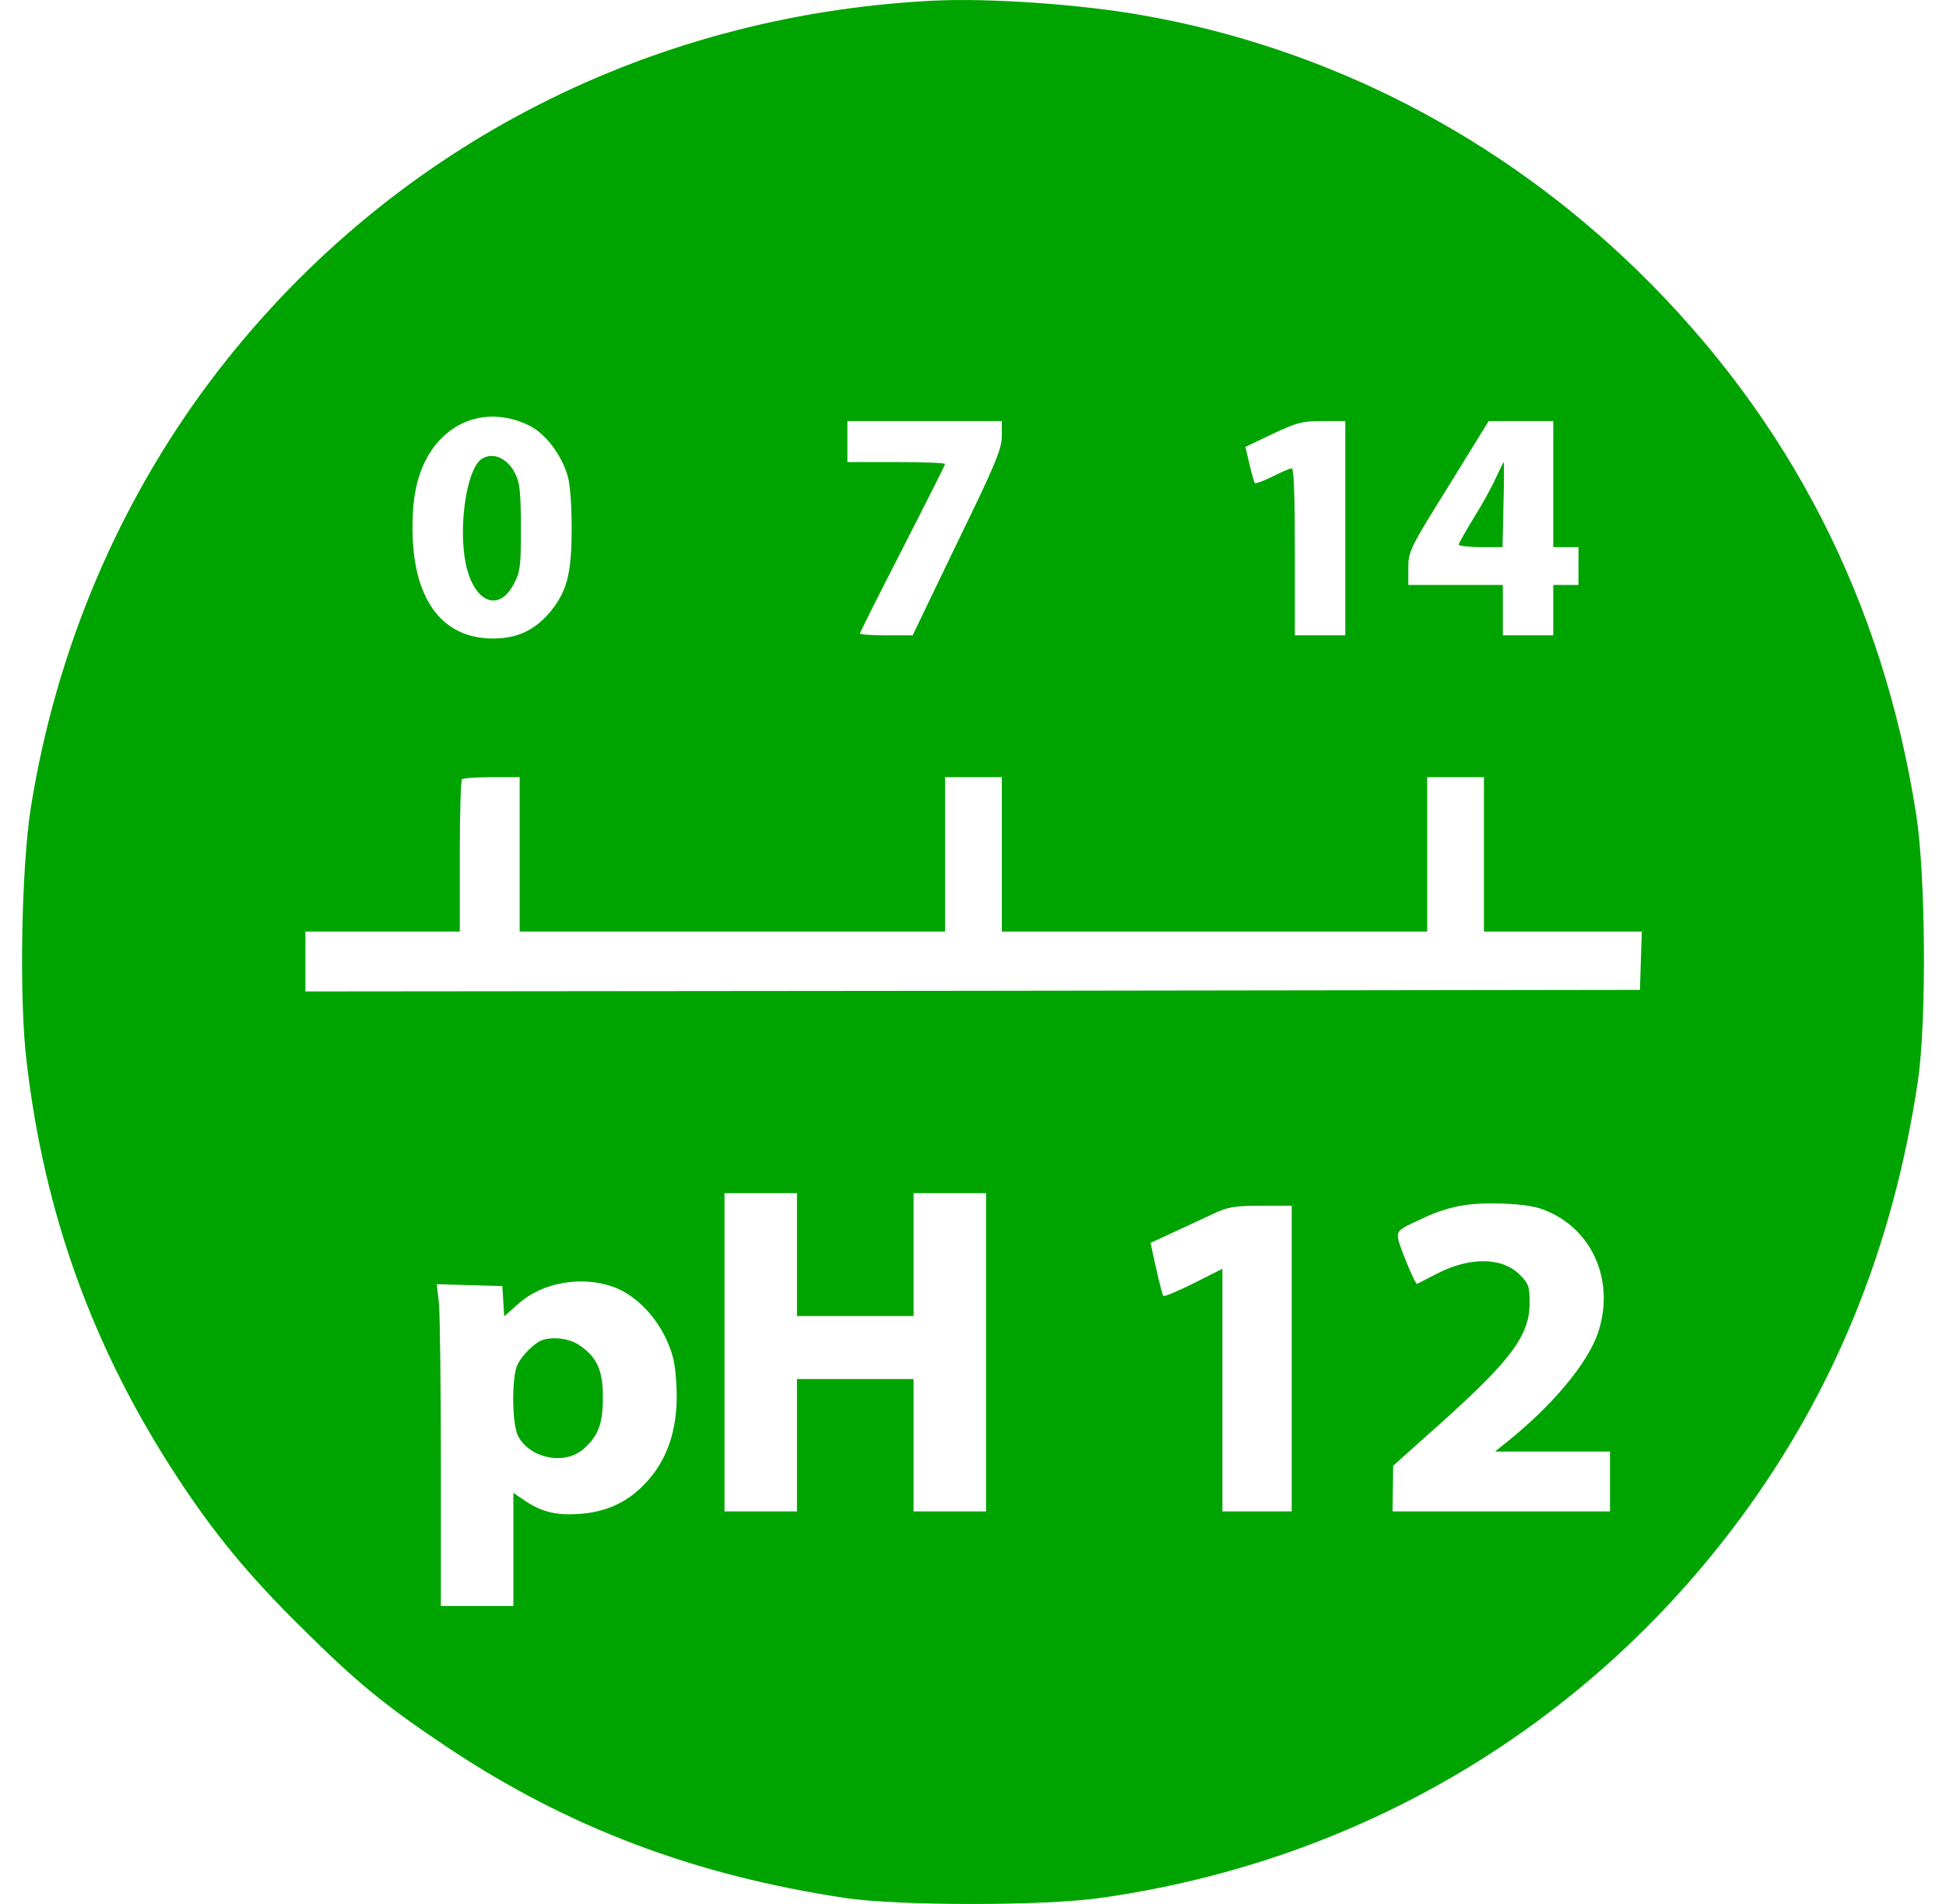 <svg width="617.54pt" height="604.19pt" version="1.0" viewBox="0 0 617.54 604.19" xmlns="http://www.w3.org/2000/svg">
 <g transform="matrix(.1 0 0 -.1 -62.092 639.62)" fill="#00a400">
  <path d="m3580 6394c-919-47-1742-480-2288-1202-296-393-493-858-573-1357-30-188-38-604-14-805 56-486 212-917 482-1327 113-172 221-304 387-468 177-176 268-251 466-383 382-255 785-407 1265-479 169-25 627-25 805 0 822 115 1543 542 2033 1204 299 404 486 864 564 1388 28 189 25 650-5 845-106 679-401 1255-883 1726-440 429-987 710-1579 813-196 34-483 54-660 45zm-1280-1348c50-24 102-91 122-159 8-24 13-95 13-167 0-146-15-203-72-270-48-55-102-80-178-80-163 0-255 127-255 350 0 69 6 117 20 162 51 165 202 236 350 164zm1500-33c0-41-19-88-142-340l-141-293h-84c-46 0-83 3-83 6 0 4 61 125 135 269 74 145 135 265 135 269 0 3-70 6-155 6h-155v130h490zm1090-293v-340h-160v265c0 176-3 265-10 265-6 0-33-12-61-26s-53-23-56-21c-2 3-10 30-17 60l-13 55 86 41c76 36 94 41 158 41h73zm660 140v-200h80v-120h-80v-160h-160v160h-300v54c0 52 5 63 128 260l127 206h205zm-3280-1175v-245h1350v490h180v-490h1350v490h180v-490h501l-3-92-3-93-2117-3-2118-2v190h490v238c0 131 3 242 7 245 3 4 46 7 95 7h88zm880-1270v-195h370v390h230v-1010h-230v420h-370v-420h-230v1010h230zm2385 136c145-64 211-228 156-387-34-96-143-227-286-342l-40-32h365v-190h-690l1 73 1 72 151 135c224 201 282 279 282 382 0 51-3 61-31 89-57 57-161 57-266 2-29-15-56-29-60-31-3-2-20 34-38 79-35 92-38 85 45 124 89 43 152 55 260 52 76-3 112-9 150-26zm-815-466v-485h-220v770l-91-46c-50-25-93-43-96-40-3 2-13 41-23 86l-18 82 71 33c40 18 97 45 127 59 47 22 68 26 153 26h97zm-2157 229c66-22 131-84 168-159 25-51 32-81 36-147 9-140-26-247-105-326-55-55-119-84-203-90-73-5-119 6-174 43l-35 24v-359h-230v449c0 246-3 476-6 510l-7 62 208-6 6-96 46 41c75 66 196 88 296 54z"/>
  <path d="m2147 4938c-46-35-72-214-48-331 26-123 105-156 153-63 19 35 22 58 22 161 1 66-2 136-7 156-15 70-76 109-120 77z"/>
  <path d="m5367 4878c-13-29-45-87-71-128-25-41-46-78-46-82s31-8 69-8h70l3 135c2 74 2 135 1 135s-13-24-26-52z"/>
  <path d="m2340 2143c-23-9-60-45-76-75-20-38-19-190 1-229 37-70 145-93 205-43 49 42 64 80 64 164 1 87-19 130-74 167-31 22-85 29-120 16z"/>
 </g>
</svg>
